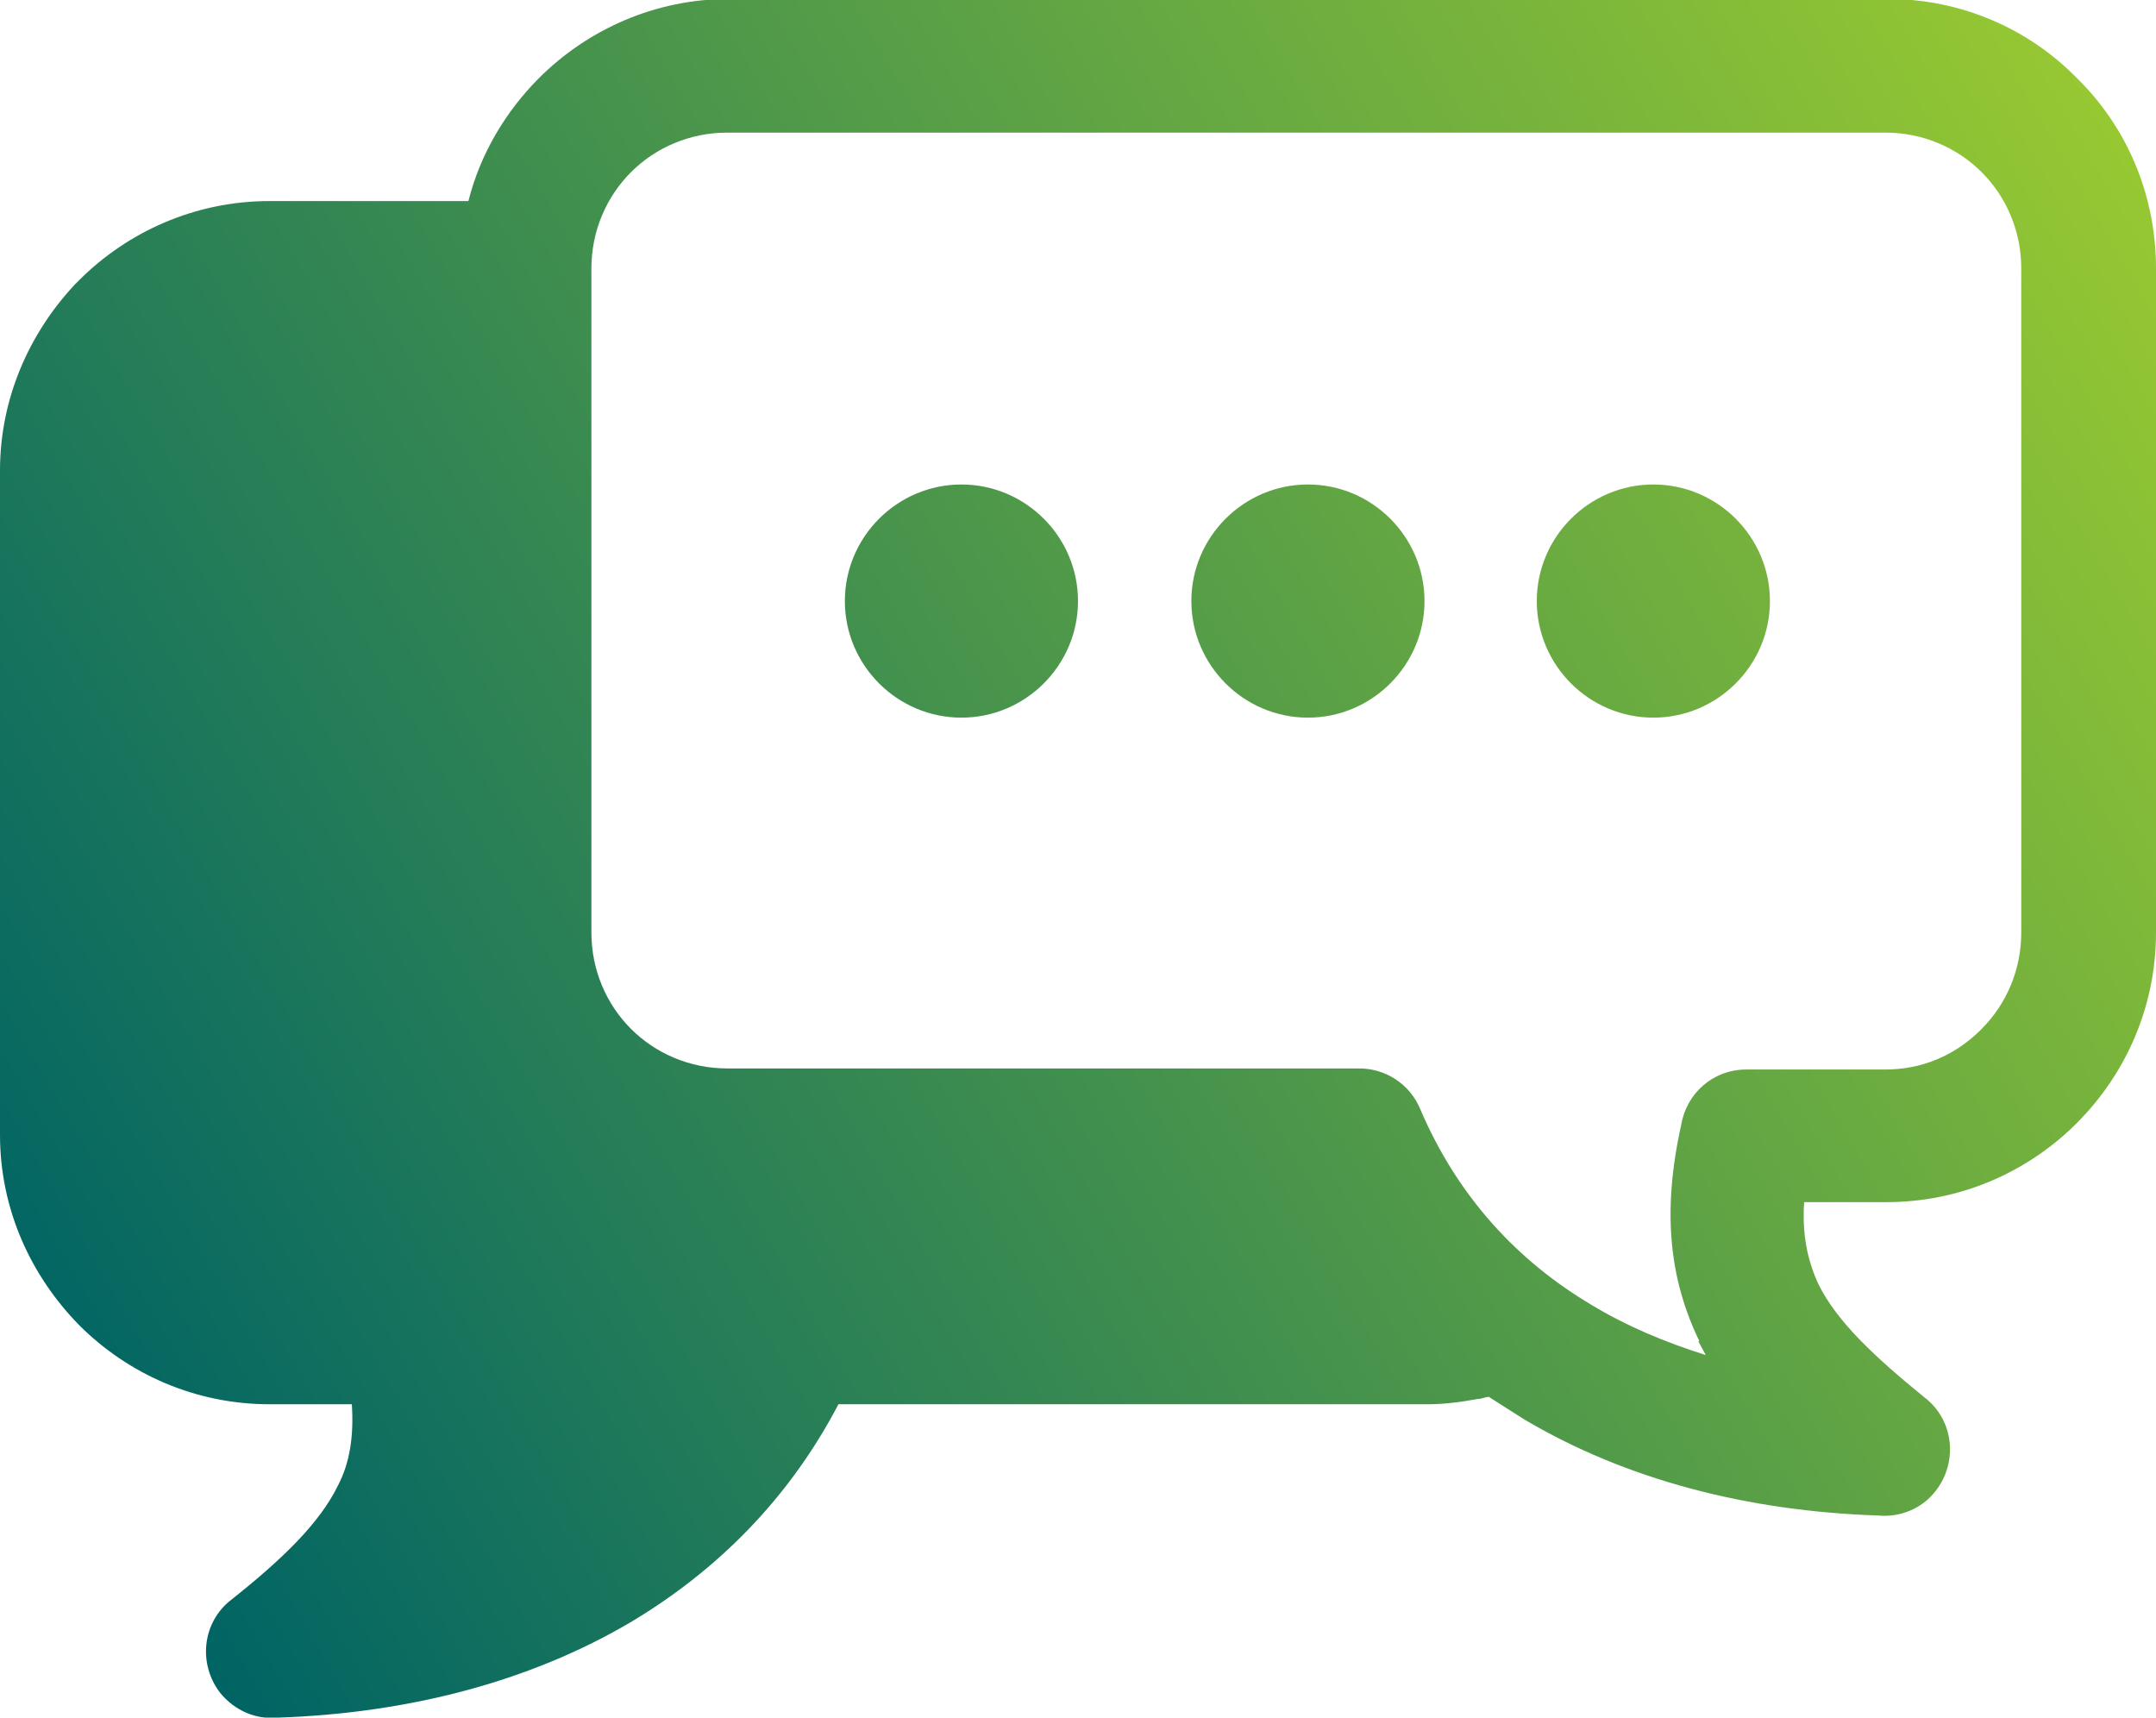 <?xml version="1.0" encoding="UTF-8"?>
<svg id="Layer_1" data-name="Layer 1" xmlns="http://www.w3.org/2000/svg" version="1.1" xmlns:xlink="http://www.w3.org/1999/xlink" viewBox="0 0 201.6 160.6">
  <defs>
    <style>
      .cls-1 {
        fill: #000;
      }

      .cls-1, .cls-2 {
        stroke-width: 0px;
      }

      .cls-2 {
        fill: url(#Unbenannter_Verlauf_9);
        fill-rule: evenodd;
      }
    </style>
    <linearGradient id="Unbenannter_Verlauf_9" data-name="Unbenannter Verlauf 9" x1="6.1" y1="133.5" x2="202.5" y2="20.1" gradientUnits="userSpaceOnUse">
      <stop offset="0" stop-color="#006464"/>
      <stop offset="1" stop-color="#96c832"/>
    </linearGradient>
  </defs>
  <path class="cls-1" d="M-1107.3,489.8h-39.8l-8,20.9-3.2-13.6h.3c1.2,0,2.1-.9,2.1-2.1v-3.8c0-1.2-.9-2.1-2.1-2.1h-4.7c-1.2,0-2.1.9-2.1,2.1v3.8c0,1.2.9,2.1,2.1,2.1h.3l-3.2,13.6-8-20.9h-39.8c6.5,6.2,10.6,14.1,13.3,20.6h11.5l4.7,47.4c0,5,3.8,9.4,9.1,10,4.7.6,9.1.9,14.1.9s9.4-.3,14.1-.9c5-.6,8.8-5,9.1-10l4.1-47.4h12.1c2.9-6.2,7.1-14.4,13.8-20.6ZM-1160.4,436.1c13.3,0,24.2,10.8,24.2,24.2s-10.8,24.2-24.2,24.2-24.2-10.8-24.2-24.2,10.8-24.2,24.2-24.2ZM-1204.3,523.6c-.3-1.2-.9-2.4-1.5-3.8-3.8-10.6-10.9-30.1-29.2-30.1h-.9l-8,20.9-3.2-13.6h.3c1.2,0,2.1-.9,2.1-2.1v-3.8c0-1.2-.9-2.1-2.1-2.1h-4.7c-1.2,0-2.1.9-2.1,2.1v3.8c0,1.2.9,2.1,2.1,2.1h.3l-3.2,13.6-8-20.9h-.9c-18.3,0-25.3,19.4-29.2,30.1-.6,1.5-.9,2.7-1.5,3.8-2.4,5.6-5,16.2-6.8,24.8-1.2,5,1.5,10,6.2,11.8h.3c5.9,2.4,12.4-1.2,13.8-7.4,1.8-8.5,4.1-17.7,5.6-21.5.6-1.2,1.2-2.7,1.8-4.4l.6,30.6c0,5,3.8,9.4,9.1,10,4.7.6,9.4.9,14.1.9s9.4-.3,14.1-.9c5-.6,8.8-5,9.1-10l.6-30.6c.6,1.5,1.2,3.2,1.8,4.4,1.5,3.8,3.8,13,5.6,21.5,1.5,6.2,8,9.7,13.8,7.4h.3c4.7-1.8,7.1-6.8,6.2-11.8-1.8-8.5-4.4-19.2-6.8-24.8ZM-1248.8,436.1c13.3,0,24.2,10.8,24.2,24.2s-10.8,24.2-24.2,24.2-24.2-10.8-24.2-24.2,10.8-24.2,24.2-24.2ZM-1020.7,548.4c-1.8-8.5-4.4-19.2-6.8-24.8-.3-1.2-.9-2.4-1.5-3.8-3.8-10.6-10.9-30.1-29.2-30.1h-.9l-8,20.9-3.2-13.6h.3c1.2,0,2.1-.9,2.1-2.1v-3.8c0-1.2-.9-2.1-2.1-2.1h-4.7c-1.2,0-2.1.9-2.1,2.1v3.8c0,1.2.9,2.1,2.1,2.1h.3l-3.2,13.6-8-20.9h-.9c-18.3,0-25.3,19.4-29.2,30.1-.6,1.5-.9,2.7-1.5,3.8-2.4,5.6-5,16.2-6.8,24.8-1.2,5,1.5,10,6.2,11.8h.3c5.9,2.4,12.4-1.2,13.8-7.4,1.8-8.5,4.1-17.7,5.6-21.5.6-1.2,1.2-2.7,1.8-4.4l.6,30.6c0,5,3.8,9.4,9.1,10,4.7.6,9.4.9,14.1.9s9.4-.3,14.1-.9c5-.6,8.8-5,9.1-10l.6-30.6c.6,1.5,1.2,3.2,1.8,4.4,1.5,3.8,3.8,13,5.6,21.5,1.5,6.2,8,9.7,13.8,7.4h.3c4.7-1.8,7.4-6.8,6.2-11.8ZM-1072,436.1c13.3,0,24.2,10.8,24.2,24.2s-10.8,24.2-24.2,24.2-24.2-10.8-24.2-24.2,10.8-24.2,24.2-24.2Z"/>
  <path class="cls-1" d="M-376.6-272.9c-55.3,0-100.2,44.9-100.2,100.2s44.9,100.2,100.2,100.2,100.2-44.9,100.2-100.2-44.9-100.2-100.2-100.2ZM-367.4-122.3h-1.5c-6.3-.2-12-1.7-17.1-4.2-5.5-2.7-10.1-6.3-13.9-11.4-3.2-4-5.5-8.9-7.2-13.9h-13.1v-16h9.9c0-1.7-.2-3.2-.2-4.9s.2-3.6.2-5.5h-10.1v-15.8h13.1c1.7-5.3,4.2-9.7,7.2-13.7,3.8-4.9,8.4-8.9,13.9-11.4,5.1-2.5,10.8-4,17.1-4h1.5c8.2.2,16,2.5,23,6.5l-7.4,14.8c-4.9-3.2-10.3-4.9-16.5-5.3-8,.2-16.2,4-21.1,13.1h24.7v15.8h-29.1c-.2,1.9-.2,3.6-.2,5.5s.2,3.4.2,4.9h29.1v16h-25.1c4.9,9.3,13.3,13.1,21.3,13.3,5.9-.2,11.6-1.9,16.5-5.1l7.4,14.6c-6.3,4.2-14.3,6.5-22.6,6.7Z"/>
  <path class="cls-2" d="M89.9,45.3c6,0,10.9,4.9,10.9,10.9s-4.9,10.9-10.9,10.9-10.9-4.9-10.9-10.9,4.9-10.9,10.9-10.9ZM139.3,130.6c-.4,0-.7.2-1.1.2-1.6.3-3.2.5-4.7.5h-55.1c-4.6,8.8-11.3,15.5-19.3,20.3-9.6,5.7-21.1,8.6-33.1,9-2,.2-4-.6-5.4-2.3-2.1-2.7-1.7-6.6,1-8.7,4.8-3.8,8.3-7.2,10-10.7,1.1-2.1,1.5-4.6,1.3-7.6h-7.7c-6.9,0-13.2-2.8-17.8-7.4-4.5-4.6-7.4-10.8-7.4-17.8v-62.1c0-6.7,2.7-12.8,7-17.4l.4-.4c4.5-4.5,10.8-7.4,17.8-7.4h18.6c1.1-4.4,3.5-8.4,6.6-11.5,4.5-4.5,10.8-7.4,17.8-7.4h108.3c6.9,0,13.2,2.8,17.7,7.4,4.6,4.5,7.4,10.8,7.4,17.8v62.1c0,6.9-2.8,13.2-7.4,17.8l-.4.4c-4.5,4.3-10.6,7-17.4,7h-7.7c-.2,3,.3,5.4,1.3,7.6,1.7,3.5,5.2,6.8,10,10.7,2.7,2.1,3.1,6,1,8.7-1.3,1.7-3.4,2.5-5.4,2.3-12.1-.4-23.5-3.3-33.1-9-1.1-.7-2.2-1.4-3.3-2.1h0ZM158.9,125.4c-2.8-5.8-3.5-12.1-1.7-20.2.5-3,3-5.2,6.1-5.2h13c3.4,0,6.4-1.3,8.7-3.5l.3-.3c2.3-2.3,3.7-5.5,3.7-9V25.1c0-3.5-1.4-6.7-3.7-9-2.3-2.3-5.5-3.7-9-3.7h-108.3c-3.5,0-6.7,1.4-9,3.7-2.3,2.3-3.7,5.5-3.7,9v62.1c0,3.5,1.4,6.7,3.7,9,2.3,2.3,5.5,3.7,9,3.7h59.1c2.4,0,4.7,1.4,5.7,3.8,3.5,8.2,9.1,14.2,16,18.3,3.3,2,6.9,3.5,10.7,4.7l-.7-1.3h0ZM154.6,45.3c6,0,10.9,4.9,10.9,10.9s-4.9,10.9-10.9,10.9-10.9-4.9-10.9-10.9,4.9-10.9,10.9-10.9ZM122.3,45.3c6,0,10.9,4.9,10.9,10.9s-4.9,10.9-10.9,10.9-10.9-4.9-10.9-10.9,4.9-10.9,10.9-10.9Z"/>
</svg>